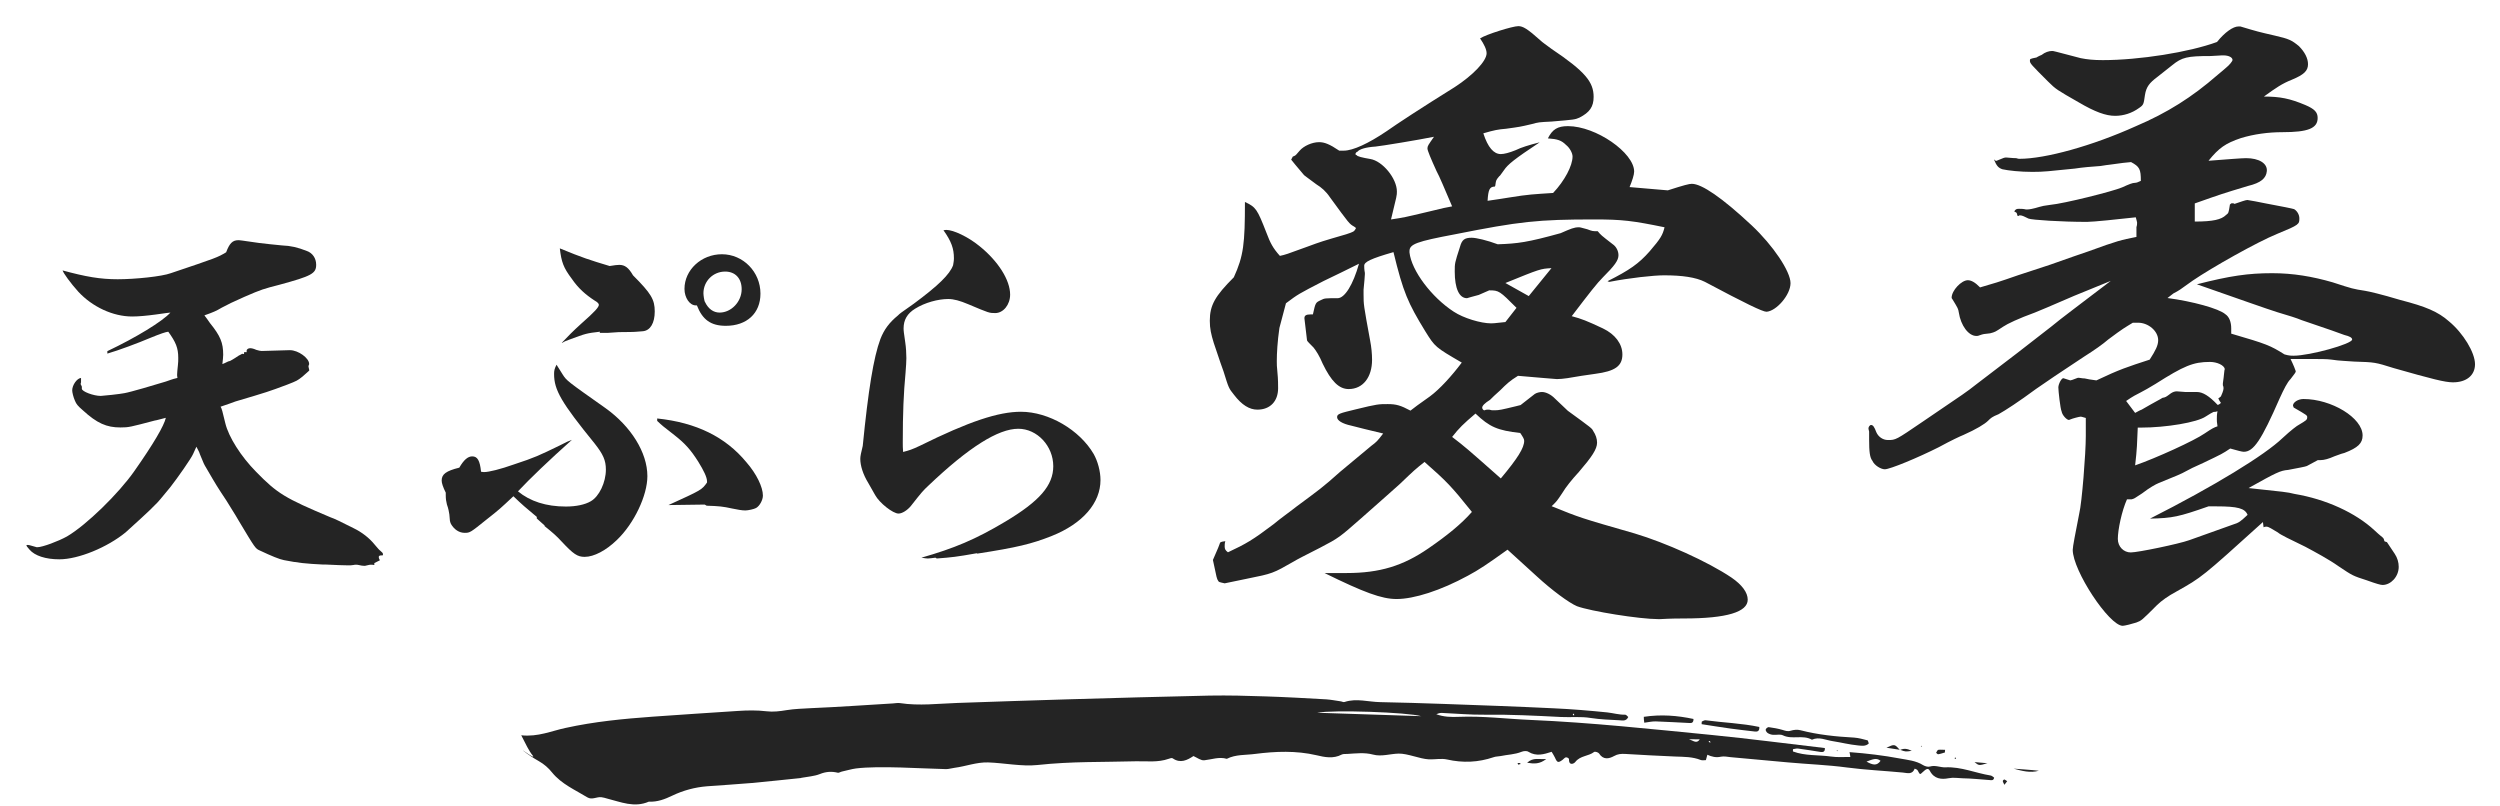 <?xml version="1.0" encoding="UTF-8"?> <!-- Generator: Adobe Illustrator 24.1.3, SVG Export Plug-In . SVG Version: 6.00 Build 0) --> <svg xmlns="http://www.w3.org/2000/svg" xmlns:xlink="http://www.w3.org/1999/xlink" version="1.1" id="レイヤー_1" x="0px" y="0px" viewBox="0 0 153 49.3" style="enable-background:new 0 0 153 49.3;" xml:space="preserve"> <style type="text/css"> .st0{fill:#242424;} .st1{fill-rule:evenodd;clip-rule:evenodd;fill:#242424;} </style> <g> <path class="st0" d="M6.57,21.49c1.77-0.84,3.37-1.82,3.86-2.36c-0.2,0.02-0.2,0.02-0.91,0.12C9,19.32,8.49,19.37,8.09,19.37 c-1.18,0-2.44-0.59-3.3-1.52c-0.47-0.52-0.91-1.13-0.96-1.3c1.43,0.39,2.31,0.54,3.37,0.54c1.08,0,2.71-0.17,3.25-0.37 c2.85-0.96,2.85-0.96,3.39-1.28c0.2-0.54,0.39-0.74,0.74-0.74c0.1,0,0.1,0,1.28,0.17c0.39,0.05,0.89,0.1,1.4,0.15 c0.54,0.02,0.96,0.12,1.52,0.34c0.34,0.12,0.57,0.44,0.57,0.84c0,0.54-0.27,0.69-2.26,1.23c-0.96,0.25-1.06,0.27-2.14,0.74 c-0.76,0.34-0.93,0.42-1.38,0.66c-0.34,0.2-0.49,0.27-1.06,0.47c0.12,0.17,0.2,0.25,0.34,0.47c0.64,0.79,0.81,1.21,0.81,1.94 c0,0.12-0.02,0.32-0.05,0.57c0.07-0.02,0.12-0.05,0.17-0.07c0.2-0.1,0.2-0.1,0.3-0.12c0,0,0.2-0.1,0.52-0.32 c0.15-0.07,0.22-0.12,0.22-0.12l0.1,0.02c0.02-0.02,0.02-0.02,0.02-0.12h0.17c-0.02-0.02-0.02-0.07-0.02-0.07 c0-0.1,0.1-0.17,0.22-0.17c0.07,0,0.2,0.02,0.37,0.1c0.15,0.05,0.27,0.07,0.34,0.07l1.72-0.05c0.52,0,1.18,0.49,1.18,0.84 c0,0.02,0,0.05-0.02,0.07c-0.02,0.05-0.02,0.07-0.02,0.1l0.05,0.22c0,0.02,0,0.02-0.42,0.39c-0.32,0.25-0.32,0.25-0.93,0.49 c-1.18,0.44-1.18,0.44-3.17,1.03c-0.2,0.07-0.39,0.15-0.91,0.32c0.07,0.1,0.12,0.29,0.29,1.01c0.2,0.84,0.96,2.04,1.89,2.98 c1.3,1.33,1.75,1.6,4.55,2.78c0.22,0.07,0.69,0.3,1.4,0.66c0.52,0.25,0.98,0.61,1.3,1.01c0.17,0.2,0.29,0.34,0.34,0.37 c0.12,0.1,0.17,0.15,0.17,0.22c0,0,0,0.05-0.02,0.07c-0.02,0-0.05,0-0.07,0c-0.1,0-0.17,0.02-0.17,0.1c0,0.05,0.02,0.12,0.07,0.2 l-0.34,0.17v0.12c-0.1-0.02-0.17-0.02-0.22-0.02s-0.05,0-0.27,0.05c-0.05,0.02-0.1,0.02-0.12,0.02c-0.1,0-0.22-0.02-0.34-0.05 c-0.07-0.02-0.15-0.02-0.17-0.02c-0.02,0-0.1,0-0.17,0.02c-0.1,0.02-0.22,0.02-0.3,0.02c-0.27,0-0.74-0.02-1.38-0.05 c-0.05,0-0.1,0-0.17,0c-1.03-0.05-1.53-0.1-2.39-0.27c-0.27-0.05-0.76-0.25-1.48-0.59c-0.27-0.12-0.27-0.12-1.3-1.84 c-0.22-0.39-0.49-0.79-0.74-1.21c-0.57-0.86-0.59-0.89-1.23-1.99c-0.15-0.25-0.15-0.25-0.39-0.84c-0.07-0.22-0.1-0.22-0.22-0.47 c-0.02,0.05-0.02,0.05-0.2,0.44c-0.1,0.25-0.96,1.48-1.4,2.04c-0.52,0.64-0.81,0.98-0.91,1.06c-0.29,0.32-1.38,1.3-1.82,1.7 c-1.11,0.91-2.88,1.65-4.06,1.65c-0.84,0-1.5-0.22-1.82-0.59c-0.17-0.2-0.17-0.2-0.2-0.27c0.05-0.02,0.07-0.02,0.1-0.02 c0.05,0,0.05,0,0.47,0.12c0.05,0.02,0.07,0.02,0.1,0.02c0.32,0,1.3-0.37,1.82-0.66c1.18-0.69,3.17-2.63,4.13-4.01 c1.16-1.65,1.82-2.78,1.92-3.25c-0.3,0.07-0.54,0.15-0.69,0.17c-1.48,0.39-1.57,0.42-2.09,0.42c-0.84,0-1.43-0.25-2.31-1.06 c-0.29-0.25-0.39-0.37-0.47-0.57c-0.1-0.22-0.17-0.52-0.17-0.64c0-0.32,0.29-0.74,0.54-0.76c0,0.05,0,0.12,0,0.17 c0,0.02,0,0.07,0,0.1c-0.02,0.05-0.02,0.07-0.02,0.07c0,0.02,0,0.02,0,0.05c0.05,0.07,0.07,0.15,0.07,0.15v0.12 c0,0.17,0.71,0.44,1.16,0.44c0.12,0,1.23-0.12,1.45-0.17c0.32-0.05,1.92-0.52,2.53-0.71c0.22-0.07,0.39-0.15,0.71-0.22 c-0.02-0.1-0.02-0.17-0.02-0.2c0-0.12,0.02-0.29,0.05-0.59c0.02-0.15,0.02-0.29,0.02-0.44c0-0.61-0.15-0.96-0.61-1.6 c-0.17,0.02-0.47,0.12-1.08,0.37C8.44,21,7.26,21.44,6.57,21.64V21.49z"></path> <path class="st0" d="M32.87,31.65c-0.71-0.59-0.91-0.76-1.45-1.28c-0.81,0.76-0.86,0.81-1.65,1.43c-0.98,0.79-1.01,0.81-1.33,0.81 c-0.34,0-0.64-0.2-0.84-0.54c-0.07-0.17-0.07-0.17-0.1-0.59c-0.02-0.12-0.05-0.34-0.15-0.61c-0.05-0.2-0.07-0.34-0.07-0.57 c0-0.02,0-0.07,0-0.15c-0.17-0.34-0.25-0.59-0.25-0.74c0-0.39,0.27-0.59,1.08-0.79c0.27-0.47,0.52-0.69,0.79-0.69 c0.32,0,0.47,0.25,0.54,0.94c0.1,0.02,0.15,0.02,0.2,0.02c0.27,0,0.98-0.17,1.82-0.47c1.28-0.42,1.52-0.54,2.8-1.16 c0.49-0.25,0.49-0.25,0.74-0.34c-1.4,1.25-2.56,2.36-3.3,3.15c0.74,0.61,1.72,0.93,2.93,0.93c0.64,0,1.18-0.12,1.52-0.32 c0.52-0.29,0.93-1.16,0.93-1.94c0-0.57-0.17-0.94-0.69-1.6c-2.04-2.51-2.48-3.27-2.48-4.25c0-0.2,0.02-0.32,0.15-0.57 c0.1,0.15,0.1,0.15,0.37,0.59c0.25,0.39,0.25,0.39,2.63,2.07c1.55,1.11,2.56,2.71,2.56,4.16c0,1.18-0.81,2.9-1.87,3.91 c-0.66,0.64-1.4,1.03-1.97,1.03c-0.44,0-0.69-0.17-1.4-0.93c-0.34-0.37-0.54-0.54-1.06-0.96l0.02-0.02l-0.49-0.44V31.65z M34.39,20.97c0.37-0.39,0.66-0.69,1.18-1.16c0.84-0.74,1.08-1.01,1.08-1.16c0-0.07-0.1-0.17-0.25-0.25 c-0.57-0.37-1.01-0.76-1.4-1.33c-0.52-0.69-0.64-1.03-0.74-1.87c1.38,0.57,1.82,0.71,3.05,1.08c0.27-0.05,0.49-0.07,0.59-0.07 c0.34,0,0.57,0.17,0.84,0.64c1.11,1.11,1.33,1.48,1.33,2.21c0,0.71-0.27,1.16-0.71,1.21c-0.37,0.02-0.39,0.05-0.96,0.05 c-0.52,0-0.52,0-1.18,0.05c-0.22,0-0.25,0-0.52,0l0.02-0.07c-0.84,0.1-0.84,0.1-1.89,0.49c-0.27,0.1-0.27,0.1-0.44,0.2V20.97z M40.91,30.91c2.04-0.93,2.04-0.93,2.36-1.38c0-0.02,0-0.05,0-0.07c0-0.25-0.2-0.66-0.54-1.21c-0.47-0.74-0.81-1.11-1.43-1.6 c-0.76-0.59-0.76-0.59-1.08-0.89v-0.15c2.39,0.25,4.18,1.13,5.46,2.68c0.62,0.71,1.01,1.52,1.01,2.04c0,0.27-0.2,0.64-0.42,0.76 c-0.12,0.07-0.49,0.15-0.66,0.15c-0.2,0-0.47-0.05-0.81-0.12c-0.54-0.12-0.81-0.15-1.55-0.17l-0.12-0.07L40.91,30.91z M42.58,18.69 c-0.37,0-0.69-0.47-0.69-1.01c0-1.16,1.03-2.12,2.29-2.12c1.3,0,2.36,1.08,2.36,2.41c0,1.21-0.84,1.97-2.12,1.97 c-0.91,0-1.43-0.37-1.77-1.25C42.63,18.69,42.61,18.69,42.58,18.69z M44.04,19.13c0.71,0,1.35-0.66,1.35-1.43 c0-0.66-0.39-1.08-1.01-1.08c-0.74,0-1.33,0.59-1.33,1.33c0,0.12,0.05,0.49,0.1,0.54C43.35,18.91,43.67,19.13,44.04,19.13z"></path> <path class="st0" d="M57.25,34.13c-0.2,0.02-0.34,0.05-0.47,0.05c-0.07,0-0.22-0.02-0.39-0.05c1.99-0.57,3.3-1.11,5.14-2.21 c2.09-1.25,2.93-2.21,2.93-3.39c0-1.23-0.98-2.29-2.14-2.29c-1.23,0-3.03,1.13-5.49,3.47c-0.34,0.32-0.39,0.37-1.08,1.25 c-0.22,0.27-0.54,0.47-0.76,0.47c-0.34,0-1.16-0.64-1.43-1.13c-0.05-0.1-0.05-0.1-0.42-0.74c-0.32-0.52-0.49-1.06-0.49-1.48 c0-0.17,0.05-0.37,0.15-0.79c0.34-3.42,0.66-5.41,1.08-6.54c0.22-0.57,0.54-1.01,1.08-1.45c0.12-0.12,0.12-0.12,0.96-0.71 c1.5-1.11,2.21-1.8,2.41-2.36c0.02-0.15,0.05-0.25,0.05-0.42c0-0.59-0.15-1.03-0.64-1.72c0.12-0.02,0.15-0.02,0.17-0.02 c0.44,0,1.33,0.42,2.02,0.98c1.16,0.93,1.89,2.09,1.89,2.98c0,0.62-0.42,1.13-0.91,1.13c-0.37,0-0.37,0-1.65-0.54 c-0.52-0.22-0.89-0.32-1.23-0.32c-0.62,0-1.43,0.22-2.02,0.59c-0.49,0.3-0.71,0.69-0.71,1.21c0,0.17,0.02,0.27,0.1,0.84 c0.05,0.32,0.07,0.71,0.07,0.98c0,0.2-0.02,0.49-0.05,0.89c-0.12,1.28-0.17,2.46-0.17,4.26c0,0.22,0,0.32,0.02,0.59 c0.39-0.1,0.54-0.15,1.01-0.37c3.03-1.5,4.82-2.09,6.2-2.09c1.7,0,3.59,1.11,4.45,2.58c0.25,0.44,0.42,1.06,0.42,1.6 c0,1.4-1.08,2.66-2.98,3.42c-1.23,0.49-2.16,0.71-4.55,1.08l-0.05-0.02c-1.23,0.22-1.52,0.25-2.44,0.32L57.25,34.13z"></path> </g> <g> <path class="st0" d="M79.1,9.62c0-0.04,0.04-0.04,0.12-0.08c0.04,0,0.16-0.12,0.32-0.32c0.24-0.28,0.75-0.52,1.19-0.52 c0.32,0,0.64,0.12,1.23,0.52c0.12,0,0.2,0,0.28,0c0.56,0,1.51-0.44,2.62-1.19c0.68-0.48,2.07-1.39,4.17-2.7 c1.11-0.72,1.95-1.59,1.95-2.07c0-0.24-0.16-0.56-0.4-0.91c0.36-0.24,1.99-0.75,2.34-0.75c0.28,0,0.56,0.16,1.35,0.87 c0.12,0.12,0.36,0.28,0.68,0.52c2.07,1.39,2.58,2.03,2.58,2.94c0,0.6-0.24,0.95-0.87,1.27c-0.28,0.12-0.28,0.12-1.71,0.24 c-0.79,0.04-0.79,0.04-1.23,0.16c-0.68,0.16-0.68,0.16-1.55,0.28c-0.48,0.04-0.71,0.08-1.39,0.28c0.28,0.87,0.64,1.27,1.07,1.27 c0.2,0,0.52-0.08,0.91-0.24c0.32-0.16,0.83-0.32,1.47-0.48c-1.55,1.03-1.95,1.35-2.19,1.71c-0.16,0.2-0.24,0.36-0.28,0.36 c-0.2,0.24-0.2,0.24-0.24,0.52c0,0.08-0.04,0.12-0.04,0.12c-0.32,0-0.4,0.2-0.44,0.87c0.6-0.08,1.03-0.16,1.31-0.2 c1.23-0.2,1.51-0.2,2.7-0.28c0.71-0.75,1.19-1.67,1.19-2.23c0-0.2-0.16-0.52-0.4-0.71c-0.28-0.28-0.52-0.36-1.11-0.4 c0.28-0.56,0.6-0.75,1.23-0.75c1.71,0,4.05,1.63,4.05,2.78c0,0.2-0.12,0.56-0.28,0.95l2.34,0.2c0.99-0.32,1.31-0.4,1.47-0.4 c0.6,0,1.83,0.83,3.66,2.54c1.31,1.23,2.38,2.82,2.38,3.54c0,0.72-0.87,1.71-1.47,1.75c-0.24,0-1.31-0.52-3.77-1.83 c-0.56-0.28-1.39-0.4-2.5-0.4c-0.64,0-2.11,0.16-3.34,0.4c0,0-0.04,0-0.12-0.04c1.35-0.68,1.91-1.07,2.58-1.83 c0.68-0.79,0.79-0.99,0.91-1.47c-1.95-0.4-2.58-0.48-4.29-0.48c-3.46,0-4.57,0.12-8.54,0.91c-2.34,0.44-2.78,0.6-2.78,1.03 c0,0.04,0,0.04,0,0.08c0.12,1.11,1.35,2.74,2.7,3.62c0.6,0.4,1.67,0.72,2.3,0.72c0.08,0,0.16,0,0.87-0.08l0.68-0.87 c-1.03-1.03-1.07-1.07-1.67-1.07l-0.64,0.28c-0.32,0.08-0.72,0.2-0.72,0.2c-0.48,0-0.75-0.6-0.75-1.63c0-0.52,0-0.52,0.32-1.51 c0.12-0.44,0.28-0.56,0.72-0.56c0.28,0,0.95,0.16,1.59,0.4c1.23-0.04,1.83-0.12,3.85-0.68c0.64-0.28,0.83-0.36,1.11-0.36 c0.08,0,0.08,0,0.52,0.12c0.32,0.12,0.32,0.12,0.64,0.12c0.2,0.24,0.2,0.24,0.91,0.79c0.24,0.16,0.36,0.44,0.36,0.68 c0,0.32-0.24,0.64-0.95,1.35c-0.36,0.36-0.79,0.91-1.91,2.38c0.6,0.16,0.91,0.28,1.91,0.75c0.75,0.36,1.19,0.95,1.19,1.59 c0,0.71-0.44,1.03-1.67,1.19c-0.28,0.04-0.56,0.08-0.83,0.12c-0.68,0.12-1.15,0.2-1.51,0.2c-0.12,0-1.39-0.12-2.38-0.2 c-0.52,0.32-0.72,0.52-1.07,0.87c-0.32,0.28-0.52,0.48-0.64,0.6c-0.32,0.2-0.48,0.36-0.48,0.48c0,0.08,0.08,0.16,0.12,0.16 c0,0,0,0,0.04,0c0.04-0.04,0.16-0.04,0.2-0.04c0.04,0,0.12,0,0.24,0.04c0.08,0,0.12,0,0.16,0c0.28,0,0.44-0.04,1.27-0.24l0.32-0.08 l0.87-0.68c0.12-0.08,0.32-0.12,0.44-0.12c0.24,0,0.56,0.16,0.79,0.4l0.79,0.75c1.47,1.07,1.47,1.07,1.55,1.23 c0.16,0.24,0.24,0.48,0.24,0.72c0,0.4-0.32,0.87-1.11,1.79c-0.44,0.48-0.79,0.91-1.03,1.31c-0.32,0.48-0.32,0.48-0.64,0.79 c1.75,0.71,1.75,0.71,5.09,1.67c1.87,0.56,4.45,1.71,5.92,2.7c0.64,0.44,0.99,0.91,0.99,1.35c0,0.75-1.27,1.15-3.89,1.15 c-0.24,0-0.76,0-1.47,0.04c-0.08,0-0.12,0-0.12,0c-1.15,0-4.13-0.48-4.97-0.79c-0.48-0.2-1.55-0.99-2.46-1.83 c-1.35-1.23-1.35-1.23-1.79-1.63c-1.27,0.91-1.75,1.23-2.42,1.59c-1.67,0.91-3.3,1.43-4.37,1.43c-0.91,0-1.99-0.4-4.41-1.59 c0.52,0,0.87,0,1.07,0c0.16,0,0.28,0,0.28,0c2.03,0,3.46-0.44,5.01-1.51c1.15-0.79,2.03-1.51,2.66-2.23 c-1.27-1.59-1.55-1.87-2.9-3.06c-0.6,0.48-0.6,0.48-1.51,1.35c-0.36,0.32-1.15,1.03-2.38,2.11c-1.31,1.15-1.35,1.19-2.5,1.79 c-0.87,0.44-1.47,0.75-1.59,0.83c-1.31,0.75-1.31,0.75-2.9,1.07l-1.35,0.28c-0.36-0.08-0.36-0.08-0.4-0.16 c-0.08-0.12-0.08-0.12-0.32-1.27c0.36-0.83,0.36-0.83,0.4-0.95c0.04-0.16,0.08-0.16,0.36-0.2c-0.04,0.12-0.04,0.24-0.04,0.32 c0,0.16,0.04,0.24,0.2,0.36c1.11-0.52,1.51-0.75,2.78-1.71c0.48-0.4,0.95-0.72,1.39-1.07c1.39-1.03,1.63-1.19,2.7-2.15 c0.99-0.83,0.99-0.83,1.91-1.59c0.32-0.24,0.36-0.28,0.72-0.75c-0.83-0.2-1.51-0.36-1.95-0.48c-0.56-0.12-0.87-0.32-0.87-0.52 s0.16-0.24,1.15-0.48c1.31-0.32,1.39-0.32,1.95-0.32c0.52,0,0.79,0.08,1.39,0.4c0.36-0.28,0.36-0.28,1.19-0.87 c0.6-0.44,1.35-1.27,1.95-2.07c-1.63-0.95-1.63-0.95-2.23-1.91c-1.07-1.75-1.35-2.38-1.95-4.85c-1.39,0.4-1.79,0.6-1.79,0.83 c0,0.08,0,0.24,0.04,0.44c0,0.04,0,0.08,0,0.08c0,0.16-0.04,0.48-0.08,0.95c0,0.12,0,0.2,0,0.28c0,0.64,0,0.64,0.4,2.82 c0.08,0.4,0.12,0.83,0.12,1.19c0,1.07-0.56,1.79-1.43,1.79c-0.6,0-1.07-0.48-1.59-1.55c-0.2-0.48-0.4-0.79-0.56-0.99 c-0.24-0.24-0.4-0.4-0.4-0.44c-0.16-1.31-0.16-1.31-0.16-1.35c0-0.16,0.08-0.24,0.4-0.24h0.12c0.16-0.72,0.16-0.72,0.48-0.87 c0.24-0.12,0.24-0.12,1.03-0.12c0.44,0,0.95-0.83,1.31-2.11C82.2,16.61,82,16.73,81,17.2C79.45,18,79.45,18,78.7,18.56l-0.4,1.51 c-0.12,0.83-0.16,1.55-0.16,2.03c0,0.16,0,0.36,0.04,0.71c0.04,0.36,0.04,0.79,0.04,0.95c0,0.79-0.48,1.31-1.27,1.31 c-0.48,0-0.95-0.28-1.43-0.91c-0.32-0.4-0.32-0.4-0.64-1.43c-0.16-0.44-0.16-0.44-0.6-1.75c-0.16-0.52-0.24-0.87-0.24-1.35 c0-0.95,0.32-1.51,1.47-2.66c0.6-1.31,0.68-2.07,0.68-4.61c0.68,0.32,0.75,0.44,1.31,1.87c0.24,0.64,0.4,0.95,0.83,1.43 c0.36-0.08,0.36-0.08,1.67-0.56c0.87-0.32,0.87-0.32,2.38-0.76c0.48-0.16,0.48-0.16,0.6-0.36c0-0.04-0.04-0.08-0.12-0.12 c-0.28-0.16-0.28-0.16-1.47-1.79c-0.24-0.36-0.52-0.6-0.83-0.79c-0.44-0.32-0.75-0.56-0.75-0.56c-0.6-0.71-0.6-0.71-0.79-0.95 L79.1,9.62z M87.44,12.95c0.99-0.24,0.99-0.24,1.43-0.32c-0.44-1.03-0.79-1.87-0.95-2.15c-0.36-0.79-0.56-1.27-0.56-1.39 c0-0.16,0.04-0.2,0.4-0.72c-0.99,0.2-3.18,0.56-3.58,0.6c-0.6,0.04-0.99,0.16-1.11,0.32c-0.04,0-0.04,0.04-0.08,0.04 c0,0.04-0.04,0.08-0.04,0.08s0,0.04,0.04,0.08c0,0,0,0,0.04,0c0,0.08,0.36,0.16,0.83,0.24c0.75,0.12,1.63,1.19,1.63,1.99 c0,0.24,0,0.24-0.36,1.71C85.93,13.31,85.93,13.31,87.44,12.95z M88.87,26.74c0.83,0.64,0.83,0.64,2.98,2.54 c1.03-1.23,1.43-1.87,1.43-2.3c0-0.12-0.08-0.24-0.24-0.48c-1.39-0.16-1.87-0.36-2.74-1.19C89.55,25.95,89.31,26.18,88.87,26.74z M93.56,18.12l1.39-1.71c-0.68,0.04-0.68,0.04-2.82,0.91L93.56,18.12z"></path> <path class="st0" d="M126.7,23.28c0.04,0,0.16-0.04,0.36-0.12c0.08-0.04,0.12-0.04,0.16-0.04c0.08,0,0.2,0.04,0.36,0.04 c0.16,0.04,0.4,0.08,0.72,0.12c1.43-0.68,1.91-0.83,3.26-1.27c0.36-0.56,0.52-0.87,0.52-1.19c0-0.56-0.6-1.07-1.23-1.07 c-0.08,0-0.2,0-0.32,0c-0.52,0.32-0.56,0.32-1.51,1.03c-0.32,0.28-0.83,0.64-1.51,1.07c-1.39,0.91-2.38,1.59-2.9,1.95 c-1.07,0.79-1.87,1.31-2.3,1.55c-0.4,0.16-0.48,0.24-0.64,0.4c-0.2,0.2-0.72,0.52-1.51,0.87c-0.2,0.08-0.72,0.32-1.51,0.75 c-1.27,0.64-2.98,1.35-3.3,1.35c-0.24,0-0.64-0.24-0.76-0.52c-0.16-0.2-0.2-0.56-0.2-1.31c0-0.2,0-0.32,0-0.36 c0-0.04,0-0.08,0-0.08c0-0.04,0-0.04,0-0.04c-0.04-0.12-0.04-0.2-0.04-0.2c0-0.08,0.08-0.2,0.16-0.2c0.12,0,0.2,0.12,0.32,0.44 c0.12,0.28,0.4,0.48,0.71,0.48c0.48,0,0.48,0,2.11-1.11c2.7-1.83,2.7-1.83,3.26-2.27c1.83-1.39,3.38-2.58,4.65-3.58 c0.52-0.44,1.75-1.35,3.62-2.78c-0.99,0.4-1.75,0.72-2.23,0.91c-1.39,0.6-2.3,0.99-2.42,1.03c-0.99,0.36-1.67,0.68-1.95,0.87 c-0.48,0.32-0.48,0.32-0.79,0.4c-0.4,0.04-0.4,0.04-0.64,0.12c-0.08,0.04-0.12,0.04-0.2,0.04c-0.48,0-0.95-0.64-1.07-1.43 c-0.04-0.24-0.04-0.24-0.4-0.83c-0.04-0.04-0.04-0.08-0.04-0.08c0-0.44,0.6-1.07,0.99-1.07c0.2,0,0.44,0.12,0.75,0.44 c0.83-0.24,1.11-0.32,2.34-0.75c0.52-0.16,1.19-0.4,1.95-0.64c1.11-0.4,1.95-0.68,2.38-0.83c1.75-0.64,1.95-0.68,2.9-0.87 c0-0.24,0-0.48,0-0.6c0.04-0.12,0.04-0.2,0.04-0.28c0-0.04-0.04-0.16-0.08-0.32c-1.07,0.12-2.62,0.28-2.98,0.28 c-1.59,0-3.38-0.12-3.58-0.2c-0.24-0.12-0.4-0.2-0.52-0.2c0,0,0,0-0.04,0c-0.04,0.04-0.08,0.04-0.08,0.04c-0.04,0-0.04,0-0.08-0.16 c0-0.04-0.08-0.08-0.16-0.12c0.08-0.12,0.12-0.16,0.28-0.16c0.12,0,0.28,0,0.44,0.04c0.04,0,0.08,0,0.08,0 c0.12,0,0.36-0.04,0.75-0.16c0.12-0.04,0.32-0.08,0.64-0.12c0.87-0.08,3.85-0.83,4.41-1.07c0.44-0.2,0.64-0.28,0.79-0.28 c0.08,0,0.2-0.04,0.36-0.12c0-0.72-0.08-0.87-0.6-1.15c-0.44,0.04-0.44,0.04-1.31,0.16c-0.08,0-0.28,0.04-0.56,0.08 c-0.56,0.04-1.07,0.08-1.59,0.16c-1.59,0.16-1.87,0.2-2.58,0.2c-0.75,0-1.47-0.08-1.83-0.16c-0.24-0.08-0.36-0.2-0.52-0.6 c0.08,0.04,0.08,0.08,0.12,0.08h0.04c0.48-0.2,0.48-0.2,0.6-0.2c0.08,0,0.36,0.04,0.6,0.04c0.12,0.04,0.16,0.04,0.2,0.04 c1.59,0,4.45-0.79,7.11-1.99c1.95-0.83,3.46-1.79,5.01-3.14c0.28-0.24,0.44-0.36,0.52-0.44c0.2-0.16,0.4-0.4,0.4-0.48 c0-0.16-0.24-0.28-0.56-0.28c0,0-0.04,0-0.08,0c-0.08,0-0.6,0.04-0.71,0.04c-1.43,0-1.75,0.08-2.34,0.56 c-0.2,0.16-0.2,0.16-0.91,0.72c-0.48,0.36-0.68,0.6-0.76,1.11c-0.08,0.56-0.08,0.6-0.36,0.79c-0.44,0.32-0.95,0.48-1.47,0.48 c-0.56,0-1.23-0.24-2.23-0.83c-1.31-0.75-1.39-0.79-1.87-1.27c-1.03-1.03-1.11-1.11-1.11-1.27c0-0.12,0-0.12,0.4-0.2 c0,0,0.12-0.08,0.32-0.16c0.2-0.16,0.44-0.24,0.64-0.24c0.08,0,0.08,0,1.75,0.44c0.4,0.08,0.79,0.12,1.35,0.12 c2.22,0,5.28-0.48,6.99-1.11c0.48-0.6,0.99-0.95,1.31-0.95c0.04,0,0.08,0,0.12,0c1.07,0.32,1.07,0.32,2.11,0.56 c0.87,0.2,1.03,0.28,1.47,0.64c0.36,0.36,0.56,0.75,0.56,1.11c0,0.4-0.24,0.64-0.99,0.95c-0.6,0.24-0.95,0.48-1.71,1.03 c0.99,0,1.59,0.12,2.54,0.52c0.56,0.24,0.75,0.44,0.75,0.79c0,0.64-0.6,0.87-2.15,0.87c-0.87,0-1.75,0.12-2.54,0.36 c-0.95,0.32-1.35,0.6-1.99,1.39c1.03-0.08,2.03-0.16,2.3-0.16c0.79,0,1.31,0.32,1.27,0.79c-0.04,0.44-0.36,0.72-1.15,0.91 c-1.59,0.48-1.59,0.48-3.26,1.07v1.11c1.11,0,1.63-0.12,1.91-0.4c0.16-0.12,0.16-0.12,0.24-0.64c0.04-0.04,0.08-0.08,0.12-0.08 c0.08,0,0.12,0,0.16,0.04c0.36-0.12,0.68-0.24,0.79-0.24c0.04,0,0.91,0.16,1.07,0.2c1.07,0.2,1.67,0.32,1.79,0.36 c0.2,0.12,0.32,0.36,0.32,0.56c0,0.36,0,0.4-1.35,0.95c-1.27,0.52-4.01,2.07-5.17,2.86c-0.83,0.6-0.83,0.6-1.19,0.79 c-0.2,0.16-0.2,0.16-0.36,0.28c1.51,0.2,3.14,0.64,3.54,0.99c0.24,0.16,0.36,0.48,0.36,0.87c0,0.04,0,0.16,0,0.32 c2.19,0.64,2.38,0.72,3.26,1.27c0.28,0.08,0.4,0.08,0.56,0.08c0.99,0,3.58-0.72,3.58-0.99c0-0.12-0.16-0.2-0.48-0.28 c-0.08-0.04-1.11-0.4-2.62-0.91c-0.28-0.12-0.79-0.28-1.47-0.48c-0.64-0.2-2.3-0.79-4.93-1.71c2.03-0.52,3.14-0.68,4.61-0.68 c1.27,0,2.46,0.2,3.7,0.56c1.23,0.4,1.23,0.4,1.99,0.52c0.24,0.04,0.95,0.2,2.15,0.56c1.55,0.4,2.3,0.71,2.98,1.31 c0.87,0.72,1.59,1.91,1.59,2.62c0,0.68-0.52,1.11-1.35,1.11c-0.48,0-1.27-0.2-3.62-0.87c-1.15-0.36-1.15-0.36-2.42-0.4 c-0.44-0.04-0.91-0.04-1.39-0.12c-0.32-0.04-0.6-0.04-1.75-0.04c-0.16,0-0.4,0-0.76,0c0.16,0.32,0.32,0.72,0.32,0.75 c0,0.08-0.08,0.16-0.32,0.48c-0.2,0.2-0.4,0.6-0.67,1.19c-1.11,2.54-1.59,3.26-2.19,3.26c-0.12,0-0.4-0.08-0.83-0.2 c-0.48,0.32-0.48,0.32-1.63,0.87c-0.71,0.32-0.71,0.32-1.31,0.64c-0.16,0.08-0.16,0.08-1.43,0.6c-0.2,0.08-0.56,0.28-1.03,0.64 c-0.48,0.32-0.48,0.32-0.64,0.36c-0.12,0-0.2,0-0.28,0c-0.32,0.71-0.56,1.87-0.56,2.42c0,0.48,0.36,0.83,0.79,0.83 c0.44,0,2.94-0.52,3.58-0.75l2.66-0.95c0.4-0.12,0.48-0.2,0.91-0.6c-0.16-0.4-0.6-0.52-1.91-0.52c-0.08,0-0.28,0-0.48,0 c-1.83,0.64-2.19,0.72-3.58,0.75c3.93-1.99,7.03-3.89,8.11-4.93c0.52-0.48,0.87-0.75,1.03-0.83c0.4-0.24,0.48-0.28,0.48-0.44 c0-0.12,0-0.12-0.83-0.6c0-0.04-0.04-0.08-0.04-0.12c0-0.2,0.32-0.4,0.64-0.4c1.71,0,3.62,1.15,3.62,2.23 c0,0.48-0.28,0.75-1.11,1.07c-0.04,0-0.28,0.08-0.6,0.2c-0.36,0.16-0.64,0.24-0.87,0.24h-0.16l-0.67,0.36 c-0.08,0.04-0.52,0.12-1.15,0.24c-0.48,0.04-0.72,0.16-2.42,1.11c2.22,0.24,2.34,0.24,2.82,0.36c1.91,0.32,3.73,1.15,4.89,2.23 c0.16,0.16,0.32,0.28,0.36,0.32c0.2,0.16,0.2,0.16,0.24,0.32c0,0.04,0.04,0.04,0.16,0.08c0,0,0,0,0.48,0.72 c0.16,0.24,0.24,0.52,0.24,0.79c0,0.6-0.48,1.11-0.99,1.11c-0.12,0-0.4-0.08-0.95-0.28c-0.87-0.28-0.87-0.28-1.75-0.87 c-0.56-0.4-1.43-0.87-2.03-1.19c-0.91-0.44-1.55-0.75-1.67-0.87c-0.32-0.2-0.6-0.36-0.68-0.36c-0.04,0-0.12,0-0.2,0.04l-0.04-0.32 c-3.74,3.38-3.74,3.38-5.29,4.25c-0.52,0.28-0.91,0.56-1.19,0.83c-0.95,0.95-0.95,0.95-1.27,1.07c-0.24,0.08-0.72,0.2-0.83,0.2 c-0.83,0-3.06-3.38-3.06-4.65c0-0.2,0.16-0.99,0.4-2.23c0.16-0.64,0.4-3.66,0.4-4.73c0-0.24,0-0.64,0-1.11 c-0.16-0.04-0.24-0.08-0.32-0.08c-0.08,0-0.52,0.12-0.6,0.16c-0.08,0.04-0.12,0.04-0.12,0.04c-0.12,0-0.4-0.28-0.44-0.52 c-0.08-0.16-0.2-1.27-0.2-1.47s0.2-0.6,0.32-0.56L126.7,23.28z M130.67,25.27c0.16-0.08,0.28-0.16,0.4-0.2 c0.75-0.44,1.23-0.68,1.27-0.72c0.2-0.04,0.2-0.04,0.52-0.28c0.12-0.08,0.24-0.12,0.36-0.12l0.52,0.04h0.71 c0.36,0,0.75,0.24,1.27,0.79c0.08,0,0.2-0.12,0.2-0.12s-0.04-0.08-0.08-0.12c-0.04-0.08-0.04-0.08-0.08-0.16 c0,0,0.08-0.04,0.16-0.12c0.04-0.08,0.16-0.36,0.16-0.48c0-0.04,0-0.12-0.04-0.2c0-0.08,0-0.12,0-0.12 c0.08-0.52,0.08-0.83,0.12-0.87c-0.04-0.24-0.48-0.44-0.91-0.44c-1.03,0-1.59,0.24-3.34,1.35c-0.4,0.24-0.67,0.4-0.91,0.52 s-0.48,0.24-0.88,0.52L130.67,25.27z M130.83,26.18c-0.04,0.95-0.04,1.27-0.16,2.3c1.27-0.44,3.62-1.51,4.25-1.95 c0.48-0.32,0.56-0.36,0.79-0.44c-0.04-0.24-0.04-0.36-0.04-0.44c0-0.12,0-0.28,0.04-0.48c-0.12,0.04-0.16,0.04-0.24,0.04 c-0.08,0.04-0.24,0.12-0.48,0.28c-0.52,0.36-2.42,0.68-3.97,0.68H130.83z"></path> </g> <g> <path class="st1" d="M31.9,45c1.03,0.11,1.86-0.27,2.71-0.45c1.77-0.39,3.55-0.56,5.34-0.69c1.73-0.13,3.46-0.23,5.2-0.35 c0.59-0.04,1.17-0.05,1.76,0.02c0.4,0.05,0.82,0,1.23-0.07c0.49-0.08,0.99-0.09,1.48-0.12c1.67-0.07,3.35-0.19,5.02-0.29 c0.15-0.01,0.3-0.04,0.44-0.02c1.17,0.18,2.35,0.03,3.52-0.01c2.23-0.08,4.47-0.15,6.7-0.22c2.91-0.08,5.82-0.17,8.73-0.23 c1.15-0.02,2.29,0.01,3.44,0.05c1.23,0.04,2.47,0.11,3.7,0.18c0.29,0.02,0.58,0.08,0.87,0.12c0.09,0.01,0.18,0.07,0.25,0.04 c0.73-0.24,1.45,0,2.18,0.01c1.29,0.02,2.59,0.07,3.88,0.11c2.26,0.08,4.52,0.16,6.78,0.27c1.08,0.05,2.16,0.14,3.24,0.25 c0.36,0.04,0.72,0.15,1.1,0.14c0.06,0,0.12,0.1,0.18,0.14c-0.13,0.28-0.36,0.21-0.55,0.2c-0.58-0.03-1.17-0.05-1.75-0.14 c-0.61-0.1-1.21-0.03-1.82-0.06c-1.56-0.08-3.11-0.16-4.67-0.14c-0.88,0.01-1.75-0.07-2.63-0.11c-0.11,0-0.22,0.03-0.33,0.08 c0.45,0.17,0.92,0.18,1.38,0.16c1.48-0.06,2.94,0.13,4.4,0.19c3.7,0.16,7.39,0.56,11.08,0.92c2.31,0.23,4.61,0.53,6.92,0.8 c0.02,0.23-0.11,0.26-0.26,0.24c-0.46-0.07-0.92-0.15-1.39-0.21c-0.1-0.01-0.21,0.03-0.3,0.04c0,0.08-0.01,0.14,0,0.14 c0.75,0.28,1.55,0.2,2.33,0.31c0.39,0.06,0.8,0.02,1.18,0.03c-0.01-0.08-0.02-0.16-0.05-0.3c1.06,0.08,2.07,0.2,3.08,0.39 c0.48,0.09,0.99,0.13,1.43,0.41c0.12,0.07,0.3,0.12,0.42,0.08c0.33-0.1,0.64,0.07,0.95,0.05c0.96-0.04,1.83,0.35,2.75,0.5 c0.08,0.01,0.15,0.08,0.22,0.13c-0.03,0.19-0.16,0.16-0.27,0.15c-0.56-0.04-1.11-0.1-1.67-0.11c-0.28-0.01-0.56-0.06-0.86,0 c-0.41,0.08-0.87,0.05-1.13-0.45c-0.1-0.19-0.21-0.15-0.46,0.09c-0.15,0.15-0.15,0.14-0.29-0.12c-0.03-0.06-0.12-0.08-0.18-0.11 c-0.15,0.38-0.44,0.27-0.73,0.24c-1.14-0.11-2.28-0.16-3.42-0.31c-1.19-0.16-2.39-0.2-3.59-0.31c-1.17-0.11-2.34-0.21-3.51-0.32 c-0.21-0.02-0.42-0.07-0.61-0.03c-0.3,0.07-0.57,0-0.83-0.12c-0.04,0.13-0.06,0.21-0.09,0.33c-0.1,0-0.22,0.03-0.32-0.01 c-0.5-0.2-1.03-0.19-1.55-0.21c-1.03-0.04-2.05-0.1-3.08-0.16c-0.24-0.01-0.44,0-0.67,0.13c-0.31,0.17-0.66,0.25-0.92-0.16 c-0.05-0.07-0.25-0.13-0.3-0.09c-0.35,0.27-0.85,0.22-1.15,0.61c-0.1,0.13-0.41,0.24-0.39-0.18c0-0.04-0.13-0.12-0.19-0.1 c-0.07,0.01-0.13,0.1-0.2,0.15c-0.27,0.2-0.33,0.18-0.47-0.14c-0.05-0.11-0.12-0.21-0.2-0.35c-0.46,0.15-0.94,0.3-1.42,0 c-0.1-0.07-0.3-0.05-0.42,0c-0.42,0.17-0.86,0.17-1.28,0.26c-0.14,0.03-0.3,0.02-0.43,0.07c-0.94,0.32-1.88,0.36-2.85,0.14 c-0.36-0.08-0.75,0.01-1.13-0.01c-0.55-0.03-1.28-0.36-1.83-0.35c-0.52,0.01-1.05,0.2-1.57,0.06c-0.52-0.14-1.05-0.07-1.57-0.04 c-0.12,0.01-0.25-0.01-0.35,0.04c-0.51,0.27-1.04,0.16-1.54,0.04c-1.25-0.29-2.5-0.24-3.76-0.08c-0.58,0.08-1.18,0.02-1.73,0.3 c-0.47-0.14-0.92,0.04-1.38,0.09c-0.2,0.02-0.42-0.15-0.66-0.26c-0.38,0.25-0.8,0.47-1.27,0.14c-0.05-0.04-0.17,0-0.25,0.03 c-0.65,0.23-1.3,0.14-1.98,0.15c-2.14,0.06-3.92,0-6.06,0.23c-0.93,0.1-2.07-0.13-3.01-0.16c-0.71-0.02-1.36,0.24-2.05,0.33 c-0.17,0.02-0.35,0.08-0.52,0.08c-1.47-0.03-4.07-0.22-5.52-0.04c-0.29,0.04-0.57,0.13-0.86,0.19c-0.09,0.02-0.18,0.09-0.25,0.07 c-0.37-0.09-0.72-0.07-1.09,0.08c-0.35,0.14-0.75,0.16-1.12,0.23c-0.03,0.01-0.06,0.02-0.09,0.02c-0.99,0.1-1.98,0.21-2.97,0.3 c-0.91,0.08-1.82,0.13-2.73,0.2c-0.74,0.06-1.45,0.25-2.12,0.57c-0.46,0.22-0.92,0.4-1.44,0.37c-0.89,0.39-1.72,0.02-2.56-0.19 c-0.11-0.03-0.23-0.07-0.34-0.08c-0.29-0.04-0.57,0.18-0.86,0.01c-0.75-0.46-1.58-0.81-2.16-1.52c-0.23-0.29-0.49-0.51-0.8-0.69 c-0.33-0.19-0.66-0.4-0.96-0.64c-0.2-0.17,0.73,0.54,0.59,0.31C32.36,45.95,32.18,45.54,31.9,45z M80.61,43.62 c2.12,0.07,4.25,0.14,6.37,0.21C86.13,43.59,81.59,43.43,80.61,43.62z M114.23,46.61c0.38,0.21,0.63,0.28,0.86-0.05 C114.83,46.36,114.61,46.47,114.23,46.61z M103.37,45.24c0.31,0.12,0.46,0.28,0.66,0.01C103.84,45.25,103.68,45.25,103.37,45.24z M104.61,45.43c0.03,0,0.06,0.01,0.08,0.01c-0.02-0.03-0.03-0.07-0.05-0.09c-0.01-0.01-0.05,0.01-0.08,0.02 C104.59,45.39,104.6,45.41,104.61,45.43z M96.26,43.7c0,0.02,0,0.05,0.01,0.06c0.02,0.02,0.05,0.02,0.07,0.02 c0-0.03-0.01-0.07-0.01-0.1C96.3,43.68,96.28,43.69,96.26,43.7z"></path> <path class="st1" d="M114.37,45.5c-0.19,0.19-0.45,0.14-0.66,0.12c-0.52-0.05-1.03-0.18-1.54-0.26c-0.42-0.06-0.84-0.29-1.28-0.09 c-0.56-0.32-1.21,0.01-1.78-0.27c-0.17-0.08-0.4-0.01-0.61-0.03c-0.11-0.01-0.23-0.05-0.32-0.11c-0.06-0.04-0.13-0.15-0.12-0.21 c0.01-0.06,0.12-0.15,0.18-0.15c0.29,0.04,0.58,0.09,0.85,0.17c0.17,0.05,0.31,0.11,0.5,0.05c0.19-0.06,0.41-0.08,0.6-0.03 c1.08,0.28,2.18,0.39,3.28,0.45c0.28,0.02,0.56,0.1,0.83,0.17C114.33,45.34,114.34,45.43,114.37,45.5z"></path> <path class="st1" d="M100.6,43.87c1.06-0.16,2.05-0.08,3.04,0.13c0.01,0.19-0.08,0.26-0.21,0.25c-0.7-0.03-1.39-0.08-2.09-0.1 c-0.23-0.01-0.45,0.05-0.71,0.08C100.61,44.1,100.6,43.99,100.6,43.87z"></path> <path class="st1" d="M104.15,44.16c0.08-0.03,0.15-0.09,0.23-0.08c1.1,0.15,2.21,0.18,3.29,0.41c0.02,0.25-0.11,0.3-0.27,0.28 c-0.49-0.06-0.99-0.11-1.48-0.18c-0.59-0.08-1.19-0.18-1.78-0.27C104.14,44.27,104.14,44.21,104.15,44.16z"></path> <path class="st1" d="M124.78,47.17c-0.53,0.15-1.04,0.01-1.55-0.13c0.26,0.02,0.52,0.04,0.78,0.06 C124.27,47.12,124.52,47.14,124.78,47.17z"></path> <path class="st1" d="M94.63,46.45c-0.4,0.32-0.74,0.3-1.17,0.23C93.84,46.33,94.19,46.49,94.63,46.45z"></path> <path class="st1" d="M120.84,46.64c0.25,0.02,0.5,0.05,0.79,0.07C121.11,46.86,121.11,46.86,120.84,46.64z"></path> <path class="st1" d="M119.03,46.05c-0.14,0.04-0.27,0.09-0.41,0.11c-0.04,0.01-0.09-0.06-0.13-0.09c0.04-0.06,0.08-0.17,0.13-0.18 c0.14-0.02,0.28,0,0.42,0C119.03,45.95,119.03,46,119.03,46.05z"></path> <path class="st1" d="M116.29,45.89c-0.25-0.04-0.5-0.08-0.84-0.13c0.5-0.23,0.5-0.23,0.83,0.15L116.29,45.89z"></path> <path class="st1" d="M116.27,45.91c0.25-0.14,0.48-0.08,0.73,0.04c-0.38,0.06-0.38,0.06-0.71-0.06 C116.29,45.89,116.27,45.91,116.27,45.91z"></path> <path class="st1" d="M122.67,48.03c-0.05-0.1-0.09-0.16-0.1-0.23c0-0.03,0.07-0.1,0.09-0.1c0.06,0.02,0.12,0.07,0.18,0.11 C122.79,47.88,122.75,47.93,122.67,48.03z"></path> <path class="st1" d="M92.92,46.8c-0.02-0.03-0.03-0.07-0.05-0.1c0.05,0,0.1-0.01,0.15,0c0.02,0,0.03,0.04,0.04,0.06 C93.01,46.77,92.96,46.78,92.92,46.8z"></path> <polygon class="st1" points="117.56,45.7 117.57,45.64 117.63,45.67 "></polygon> <path class="st1" d="M112.44,45.97c-0.02-0.02-0.03-0.03-0.05-0.05c0.04,0.01,0.08,0.02,0.11,0.03 C112.49,45.95,112.47,45.96,112.44,45.97z"></path> <path class="st1" d="M119.7,46.37c0,0.02,0.01,0.04,0.01,0.06c-0.02,0-0.05,0.01-0.07,0.01c-0.01,0-0.01-0.04-0.01-0.06 C119.65,46.37,119.67,46.37,119.7,46.37z"></path> </g> </svg> 